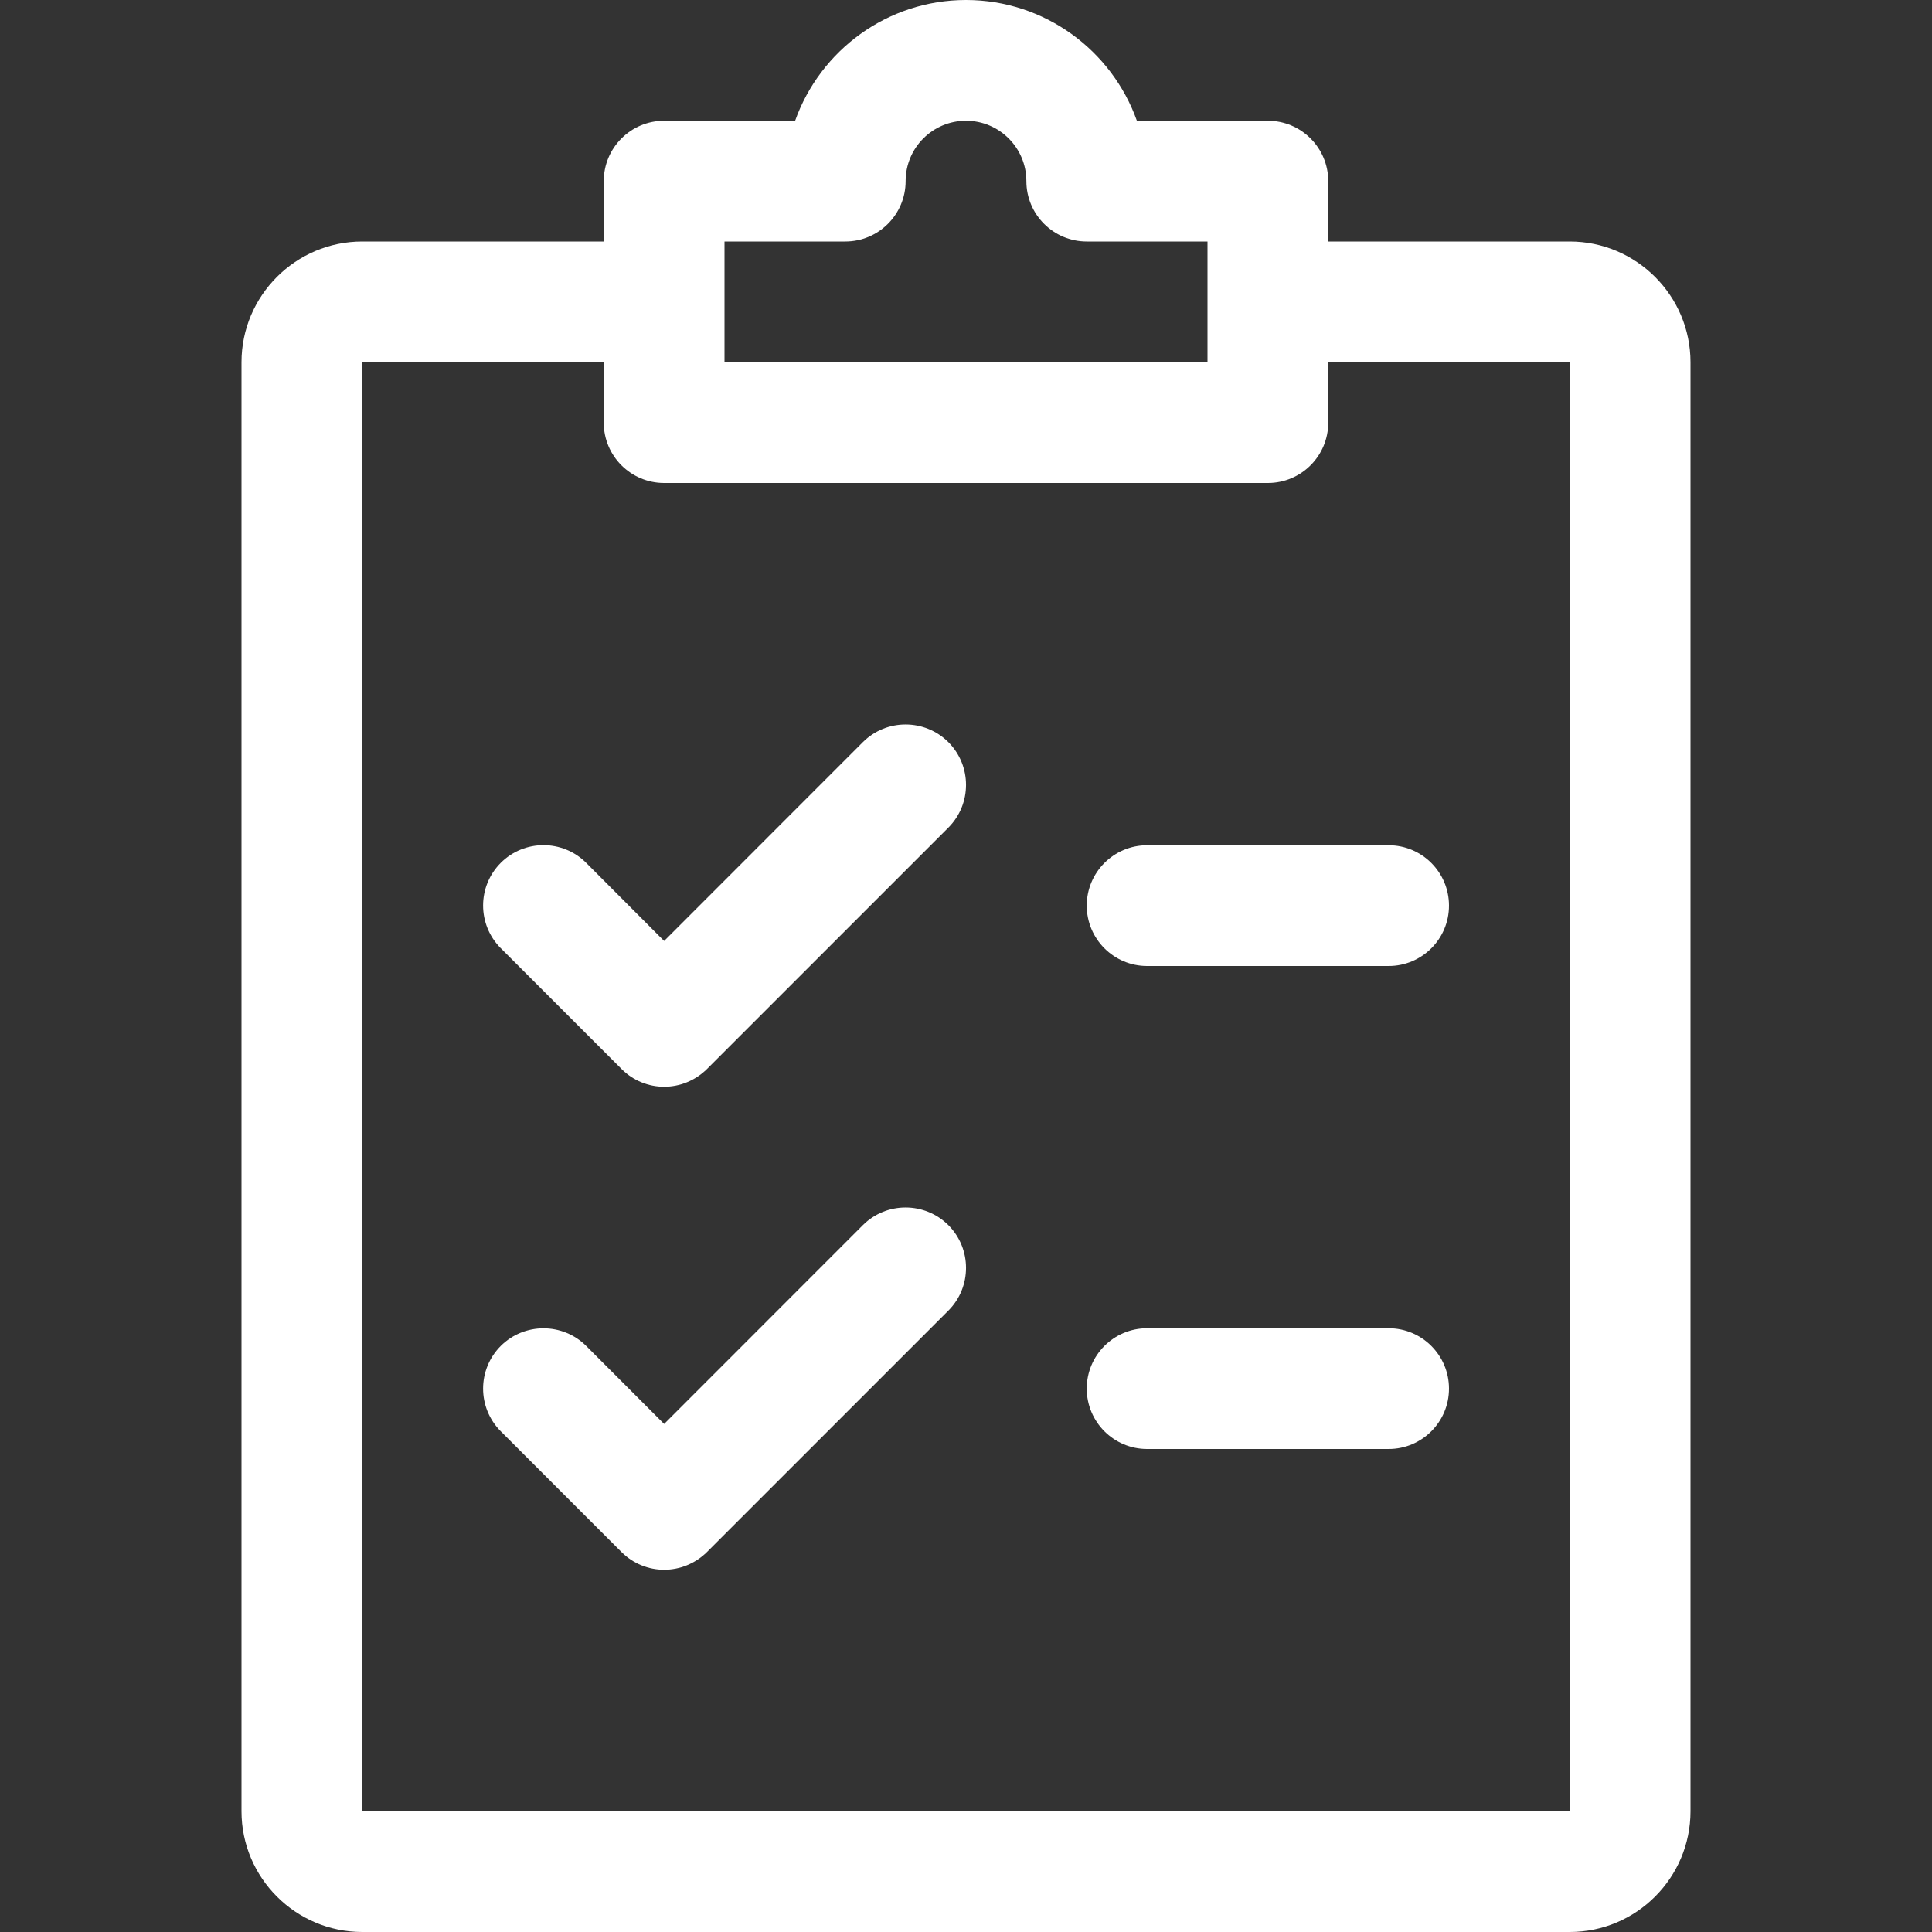 <svg width="20" height="20" viewBox="0 0 20 20" fill="none" xmlns="http://www.w3.org/2000/svg">
<rect x="0" y="0" width="20" height="20" fill="#333333" stroke="none"/>
<path d="M9.818 7.683C9.574 7.44 9.178 7.438 8.933 7.682L6.875 9.741L6.068 8.932C5.824 8.688 5.428 8.688 5.184 8.932C4.94 9.176 4.94 9.572 5.184 9.816L6.434 11.066C6.555 11.188 6.715 11.25 6.875 11.25C7.035 11.25 7.195 11.188 7.318 11.067L9.818 8.567C10.061 8.323 10.061 7.927 9.818 7.683Z" fill="white"/>
<path d="M9.818 12.683C9.574 12.44 9.178 12.438 8.933 12.682L6.875 14.741L6.068 13.933C5.824 13.69 5.428 13.69 5.184 13.933C4.94 14.177 4.94 14.573 5.184 14.817L6.434 16.067C6.555 16.188 6.715 16.25 6.875 16.25C7.035 16.25 7.195 16.188 7.318 16.067L9.818 13.567C10.061 13.323 10.061 12.927 9.818 12.683Z" fill="white"/>
<path d="M14.375 8.75H11.875C11.53 8.75 11.25 9.03 11.25 9.375C11.25 9.72 11.53 10 11.875 10H14.375C14.72 10 15 9.72 15 9.375C15 9.03 14.72 8.75 14.375 8.75Z" fill="white"/>
<path d="M14.375 13.75H11.875C11.53 13.75 11.25 14.03 11.25 14.375C11.25 14.72 11.53 15 11.875 15H14.375C14.72 15 15 14.72 15 14.375C15 14.03 14.72 13.75 14.375 13.75Z" fill="white"/>
<path d="M16.25 2.5H13.75V1.875C13.75 1.53 13.47 1.25 13.125 1.25H11.769C11.51 0.522 10.815 0 10 0C9.185 0 8.49 0.522 8.231 1.25H6.875C6.53 1.25 6.25 1.53 6.25 1.875V2.5H3.75C3.061 2.5 2.5 3.061 2.5 3.75V18.75C2.5 19.439 3.061 20 3.75 20H16.25C16.939 20 17.5 19.439 17.5 18.75V3.75C17.5 3.061 16.939 2.5 16.25 2.5ZM7.5 2.5H8.75C9.095 2.5 9.375 2.22 9.375 1.875C9.375 1.53 9.655 1.25 10 1.25C10.345 1.25 10.625 1.53 10.625 1.875C10.625 2.22 10.905 2.5 11.25 2.5H12.5V3.75H7.5V2.5ZM16.25 18.75H3.75V3.75H6.25V4.375C6.25 4.72 6.53 5 6.875 5H13.125C13.47 5 13.75 4.72 13.75 4.375V3.75H16.25V18.75Z" fill="white"/>
</svg>
